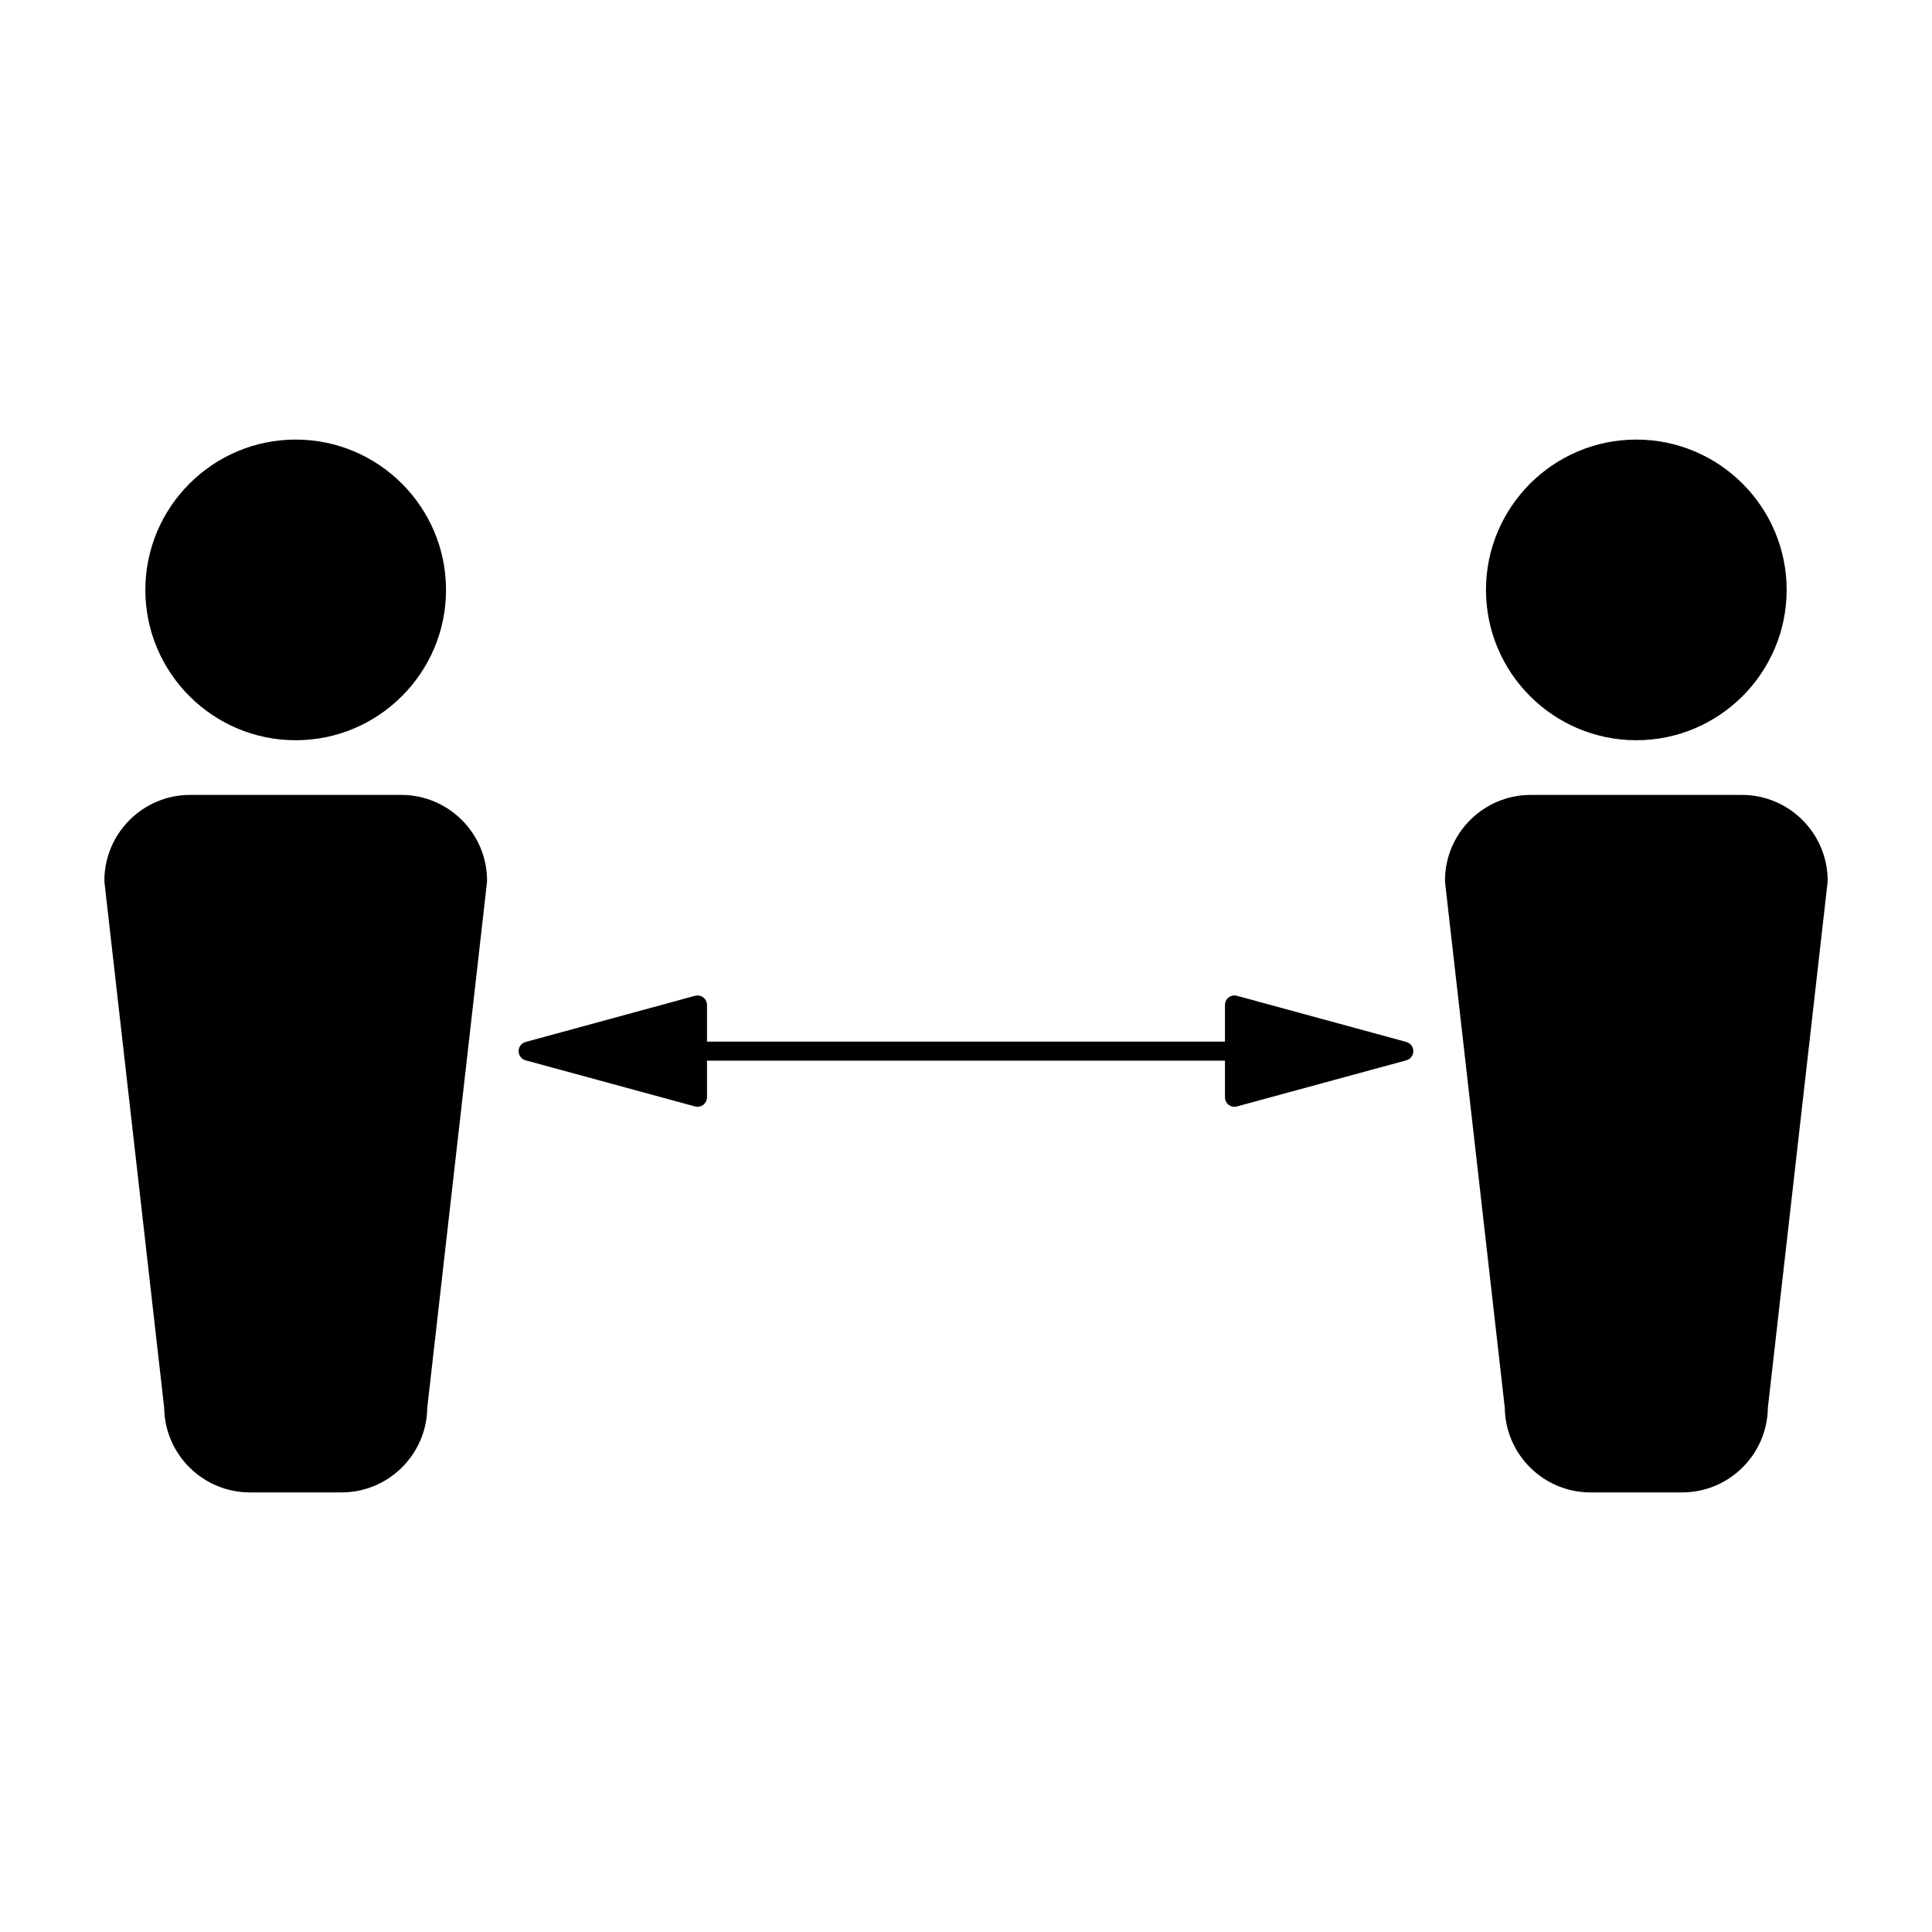 <?xml version="1.0" encoding="UTF-8"?>
<!-- Uploaded to: SVG Repo, www.svgrepo.com, Generator: SVG Repo Mixer Tools -->
<svg fill="#000000" width="800px" height="800px" version="1.1" viewBox="144 144 512 512" xmlns="http://www.w3.org/2000/svg">
 <g>
  <path d="m516.7 420.13-44.891-12.234c-0.754-0.195-1.566-0.051-2.195 0.434-0.621 0.473-0.984 1.211-0.984 1.996v9.715h-137.27v-9.711c0-0.785-0.363-1.527-0.984-1.996-0.621-0.484-1.414-0.629-2.195-0.434l-44.891 12.234c-1.094 0.297-1.848 1.289-1.848 2.43 0 1.133 0.754 2.125 1.848 2.43l44.891 12.223c0.215 0.059 0.441 0.09 0.66 0.09 0.551 0 1.094-0.176 1.535-0.516 0.621-0.484 0.984-1.219 0.984-2.004v-9.703h137.27v9.703c0 0.785 0.363 1.527 0.984 2.004 0.441 0.332 0.984 0.516 1.535 0.516 0.215 0 0.441-0.031 0.66-0.09l44.891-12.223c1.094-0.309 1.848-1.301 1.848-2.43 0-1.148-0.758-2.141-1.852-2.434z"/>
  <path d="m222.36 340.17c21.965 0 39.84-17.875 39.84-39.836 0-21.973-17.875-39.84-39.84-39.84s-39.84 17.871-39.84 39.84c0 21.965 17.875 39.836 39.84 39.836z"/>
  <path d="m250.35 354.66h-55.965c-12.523 0-22.723 10.191-22.723 22.723 0 0.176 0.012 0.352 0.031 0.527l15.816 139.16c0.152 12.398 10.289 22.434 22.723 22.434h24.273c12.434 0 22.566-10.035 22.723-22.434l15.816-139.16c0.02-0.176 0.031-0.352 0.031-0.527-0.012-12.531-10.203-22.723-22.727-22.723z"/>
  <path d="m577.64 340.17c21.965 0 39.84-17.875 39.84-39.836 0-21.973-17.875-39.84-39.84-39.84-21.965 0-39.84 17.871-39.84 39.84 0 21.965 17.867 39.836 39.84 39.836z"/>
  <path d="m605.62 354.66h-55.961c-12.523 0-22.723 10.191-22.723 22.723 0 0.176 0.012 0.352 0.031 0.527l15.816 139.16c0.152 12.398 10.289 22.434 22.723 22.434h24.273c12.434 0 22.566-10.035 22.723-22.434l15.816-139.16c0.02-0.176 0.031-0.352 0.031-0.527-0.012-12.531-10.199-22.723-22.73-22.723z"/>
 </g>
</svg>